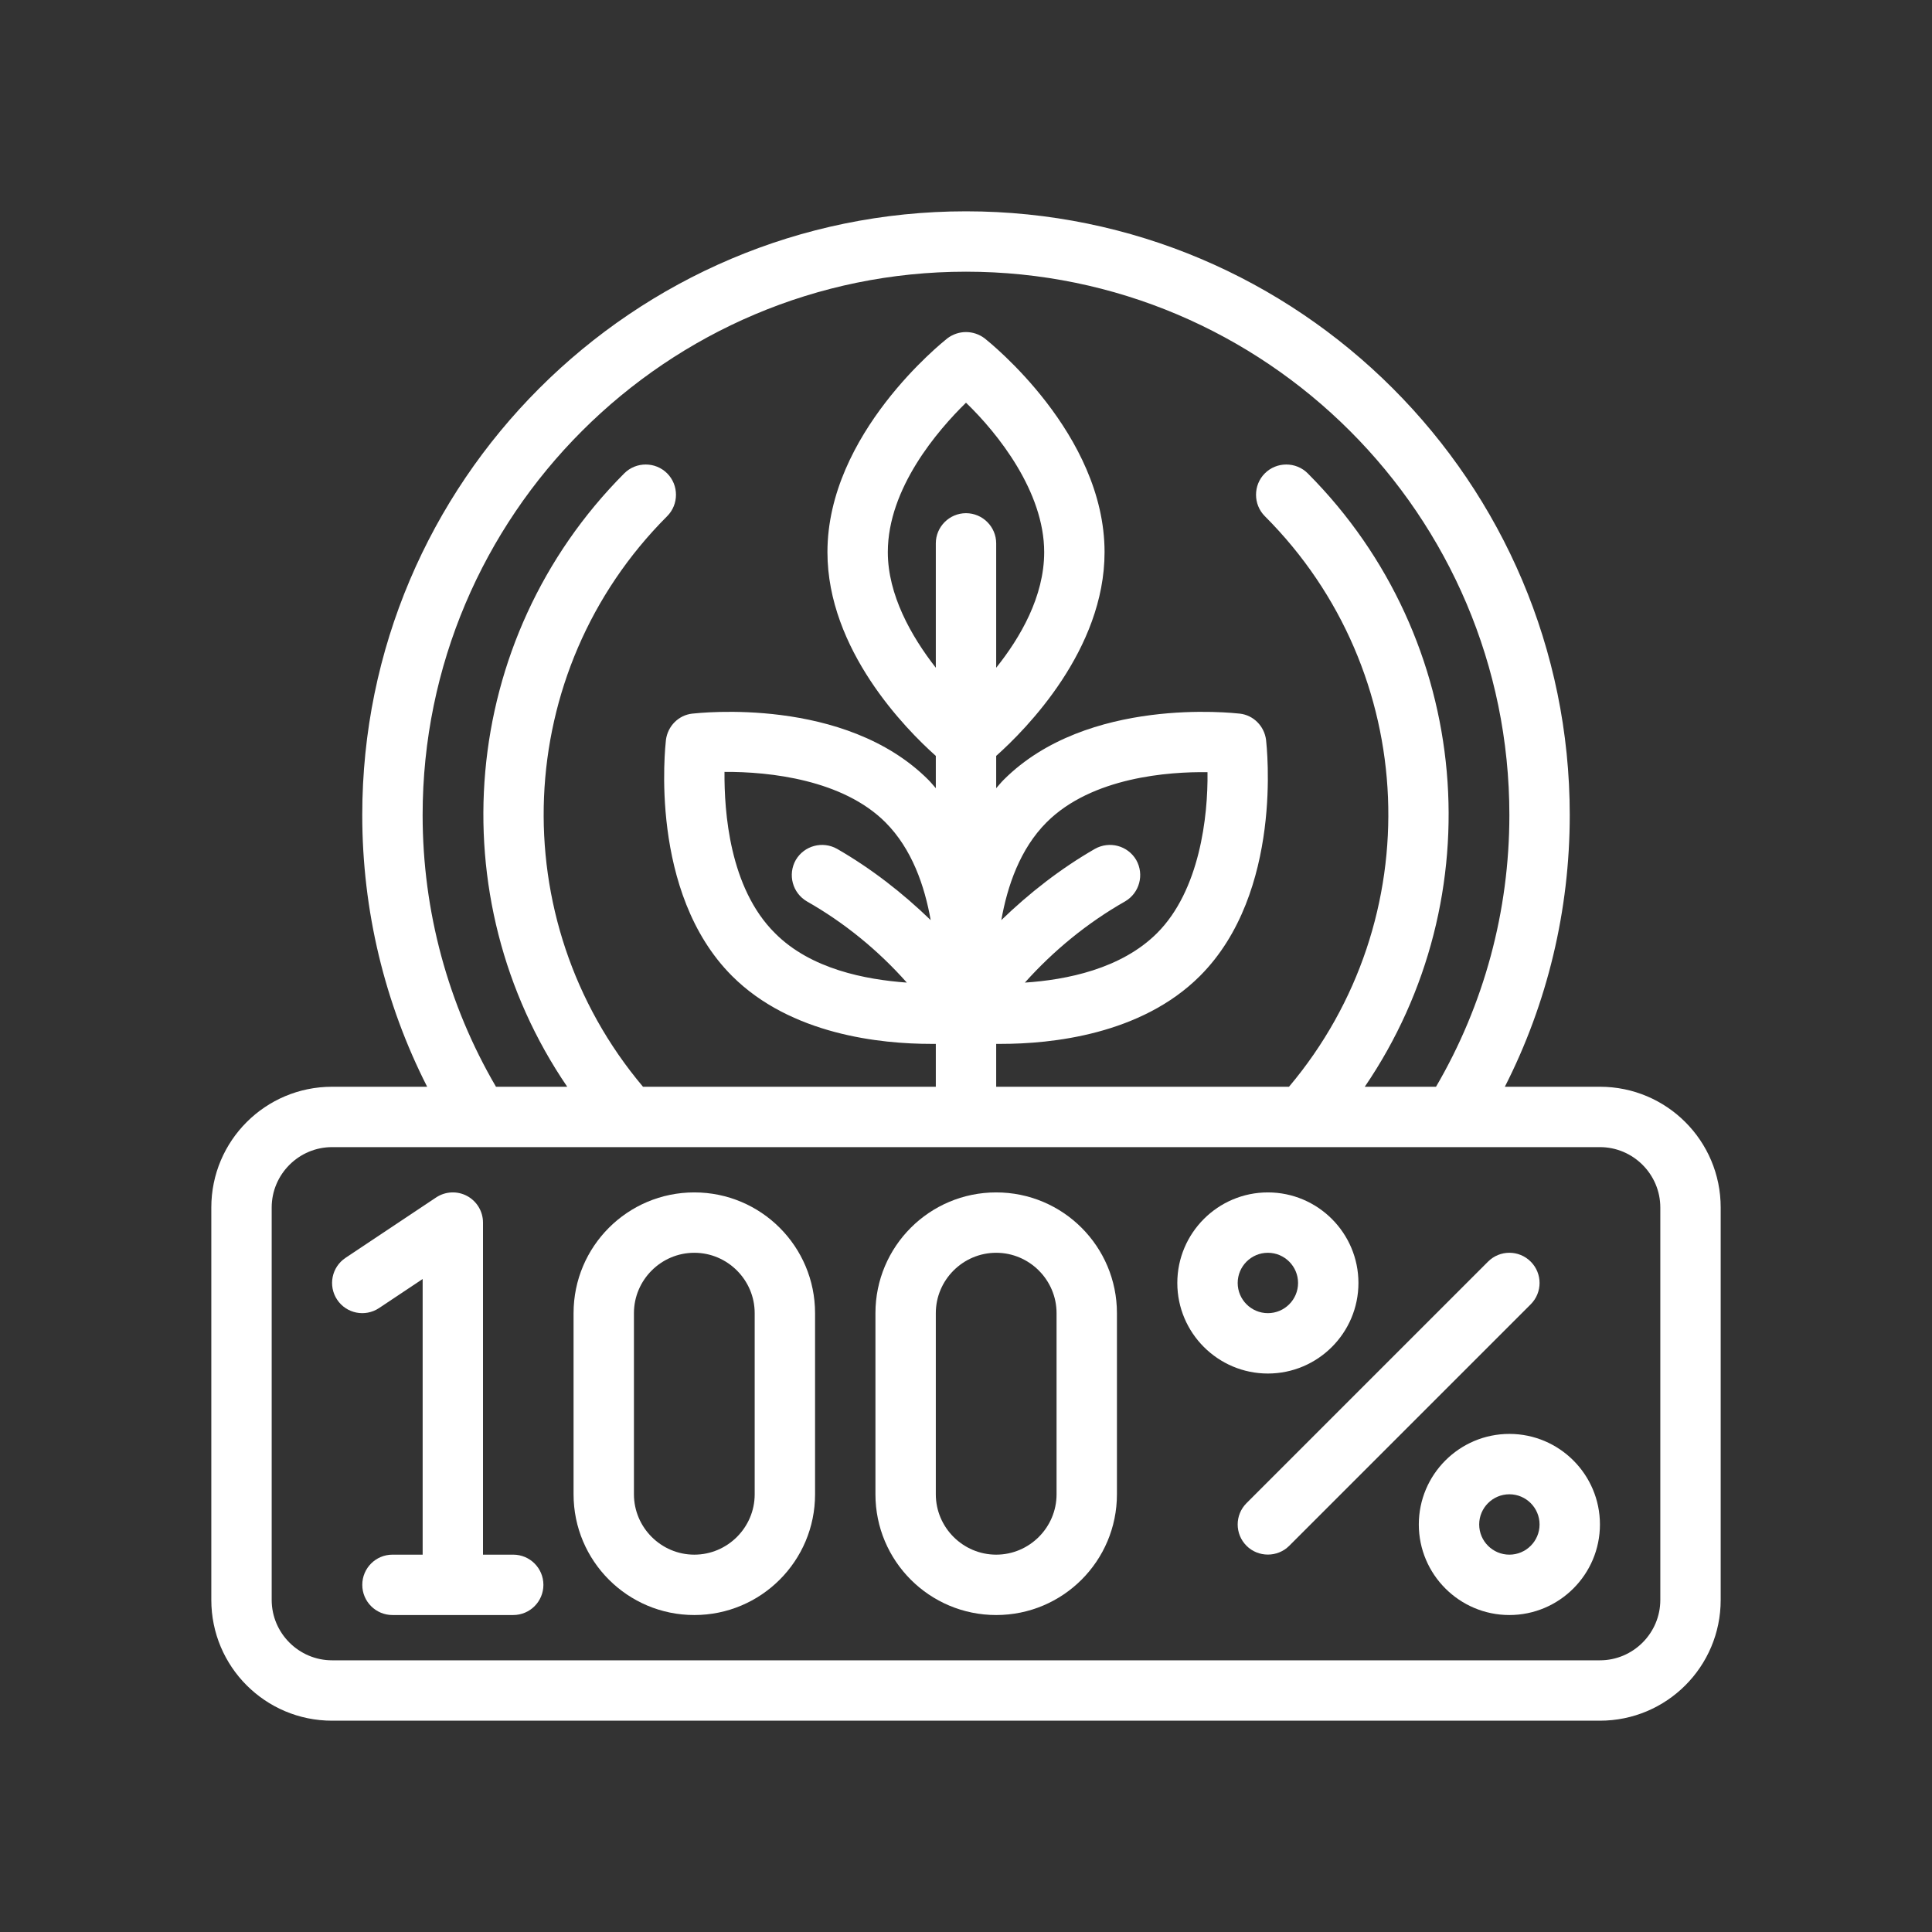 <?xml version="1.0" encoding="UTF-8"?>
<svg xmlns="http://www.w3.org/2000/svg" version="1.1" viewBox="0 0 64 64" fill="white">
  <rect x="0" y="0" width="64" height="64" fill="#333333" stroke="none"/>
  <!-- Generator: Adobe Illustrator 28.7.1, SVG Export Plug-In . SVG Version: 1.2.0 Build 142)  -->
  <g>
    <g id="Outline">
      <g>
        <path d="M53,36h-3.15c1.41-2.77,2.15-5.85,2.15-9,0-11.03-8.97-20-20-20S12,15.97,12,27c0,3.15.74,6.23,2.15,9h-3.15c-2.21,0-4,1.79-4,4v13c0,2.21,1.79,4,4,4h42c2.21,0,4-1.79,4-4v-13c0-2.21-1.79-4-4-4ZM14,27c0-9.93,8.08-18,18-18s18,8.07,18,18c0,3.18-.84,6.28-2.43,9h-2.36c4.27-6.26,3.6-14.81-1.89-20.32-.39-.39-1.03-.39-1.42,0-.39.39-.39,1.03,0,1.42,5.15,5.15,5.46,13.37.8,18.9h-9.7v-1.42h.16c1.66,0,4.64-.3,6.59-2.25,2.77-2.77,2.21-7.61,2.19-7.82-.06-.46-.42-.82-.87-.87-.21-.02-5.05-.58-7.82,2.19-.09.09-.17.19-.25.28v-1.07c1-.89,3.59-3.52,3.59-6.75,0-3.92-3.81-6.95-3.97-7.08-.37-.28-.87-.28-1.24,0-.16.13-3.97,3.16-3.97,7.08,0,3.23,2.59,5.86,3.59,6.75v1.07c-.08-.09-.16-.19-.25-.28-2.77-2.77-7.61-2.21-7.82-2.19-.45.05-.81.41-.87.87-.02.21-.58,5.05,2.19,7.82,1.95,1.95,4.93,2.25,6.59,2.25h.16v1.42h-9.7c-4.66-5.53-4.35-13.75.8-18.9.39-.39.39-1.03,0-1.42-.39-.39-1.03-.39-1.42,0-5.49,5.51-6.16,14.06-1.89,20.32h-2.36c-1.59-2.72-2.43-5.82-2.43-9ZM32,17c-.55,0-1,.45-1,1v4.12c-.82-1.05-1.59-2.42-1.59-3.83,0-2.12,1.66-4.04,2.59-4.95,1.06,1.02,2.59,2.95,2.59,4.95,0,1.47-.79,2.83-1.59,3.83v-4.12c0-.55-.45-1-1-1ZM37.64,28.49c-.28-.48-.89-.64-1.37-.37-1.13.65-2.17,1.46-3.1,2.36.2-1.13.62-2.36,1.5-3.24,1.5-1.5,4.06-1.68,5.33-1.66.02,1.47-.26,3.92-1.67,5.33-1.19,1.19-3.01,1.55-4.38,1.64.95-1.06,2.07-1.98,3.32-2.69.48-.28.64-.89.37-1.37ZM26.73,29.86c1.25.71,2.37,1.63,3.31,2.69-1.36-.1-3.18-.44-4.37-1.64-1.51-1.5-1.68-4.03-1.67-5.34,1.5-.01,3.92.26,5.33,1.67.88.88,1.3,2.11,1.5,3.24-.93-.9-1.97-1.71-3.1-2.36-.48-.27-1.09-.11-1.37.37-.27.48-.11,1.09.37,1.37ZM55,53c0,1.1-.9,2-2,2H11c-1.1,0-2-.9-2-2v-13c0-1.1.9-2,2-2h42c1.1,0,2,.9,2,2v13Z"/>
        <path d="M33,39.5c-2.21,0-4,1.79-4,4v6c0,2.21,1.79,4,4,4s4-1.79,4-4v-6c0-2.21-1.79-4-4-4ZM35,49.5c0,1.1-.9,2-2,2s-2-.9-2-2v-6c0-1.1.9-2,2-2s2,.9,2,2v6Z"/>
        <path d="M23,39.5c-2.21,0-4,1.79-4,4v6c0,2.21,1.79,4,4,4s4-1.79,4-4v-6c0-2.21-1.79-4-4-4ZM25,49.5c0,1.1-.9,2-2,2s-2-.9-2-2v-6c0-1.1.9-2,2-2s2,.9,2,2v6Z"/>
        <path d="M50.707,41.793c-.391-.391-1.023-.391-1.414,0l-8,8c-.391.391-.391,1.023 0,1.414.387.387,1.026.388,1.414-0l8-8c.391-.391.391-1.023,0-1.414Z"/>
        <path d="M45,42.5c0-1.654-1.346-3-3-3s-3,1.346-3,3,1.346,3,3,3,3-1.346,3-3ZM41,42.5c0-.551.448-1,1-1s1,.449,1,1-.448,1-1,1-1-.449-1-1Z"/>
        <path d="M50,47.5c-1.654,0-3,1.346-3,3s1.346,3,3,3,3-1.346,3-3-1.346-3-3-3ZM50,51.5c-.552,0-1-.449-1-1s.448-1,1-1,1,.449,1,1-.448,1-1,1Z"/>
        <path d="M17,51.5h-1v-11c0-.369-.203-.708-.528-.882-.324-.174-.721-.154-1.026.05l-3,2c-.46.306-.584.927-.277,1.387.306.459.925.583,1.387.277l1.445-.963v9.131h-1c-.553,0-1,.448-1,1s.447,1,1,1h4c.553,0,1-.448,1-1s-.447-1-1-1Z"/>
      </g>
    </g>
  </g>
</svg>